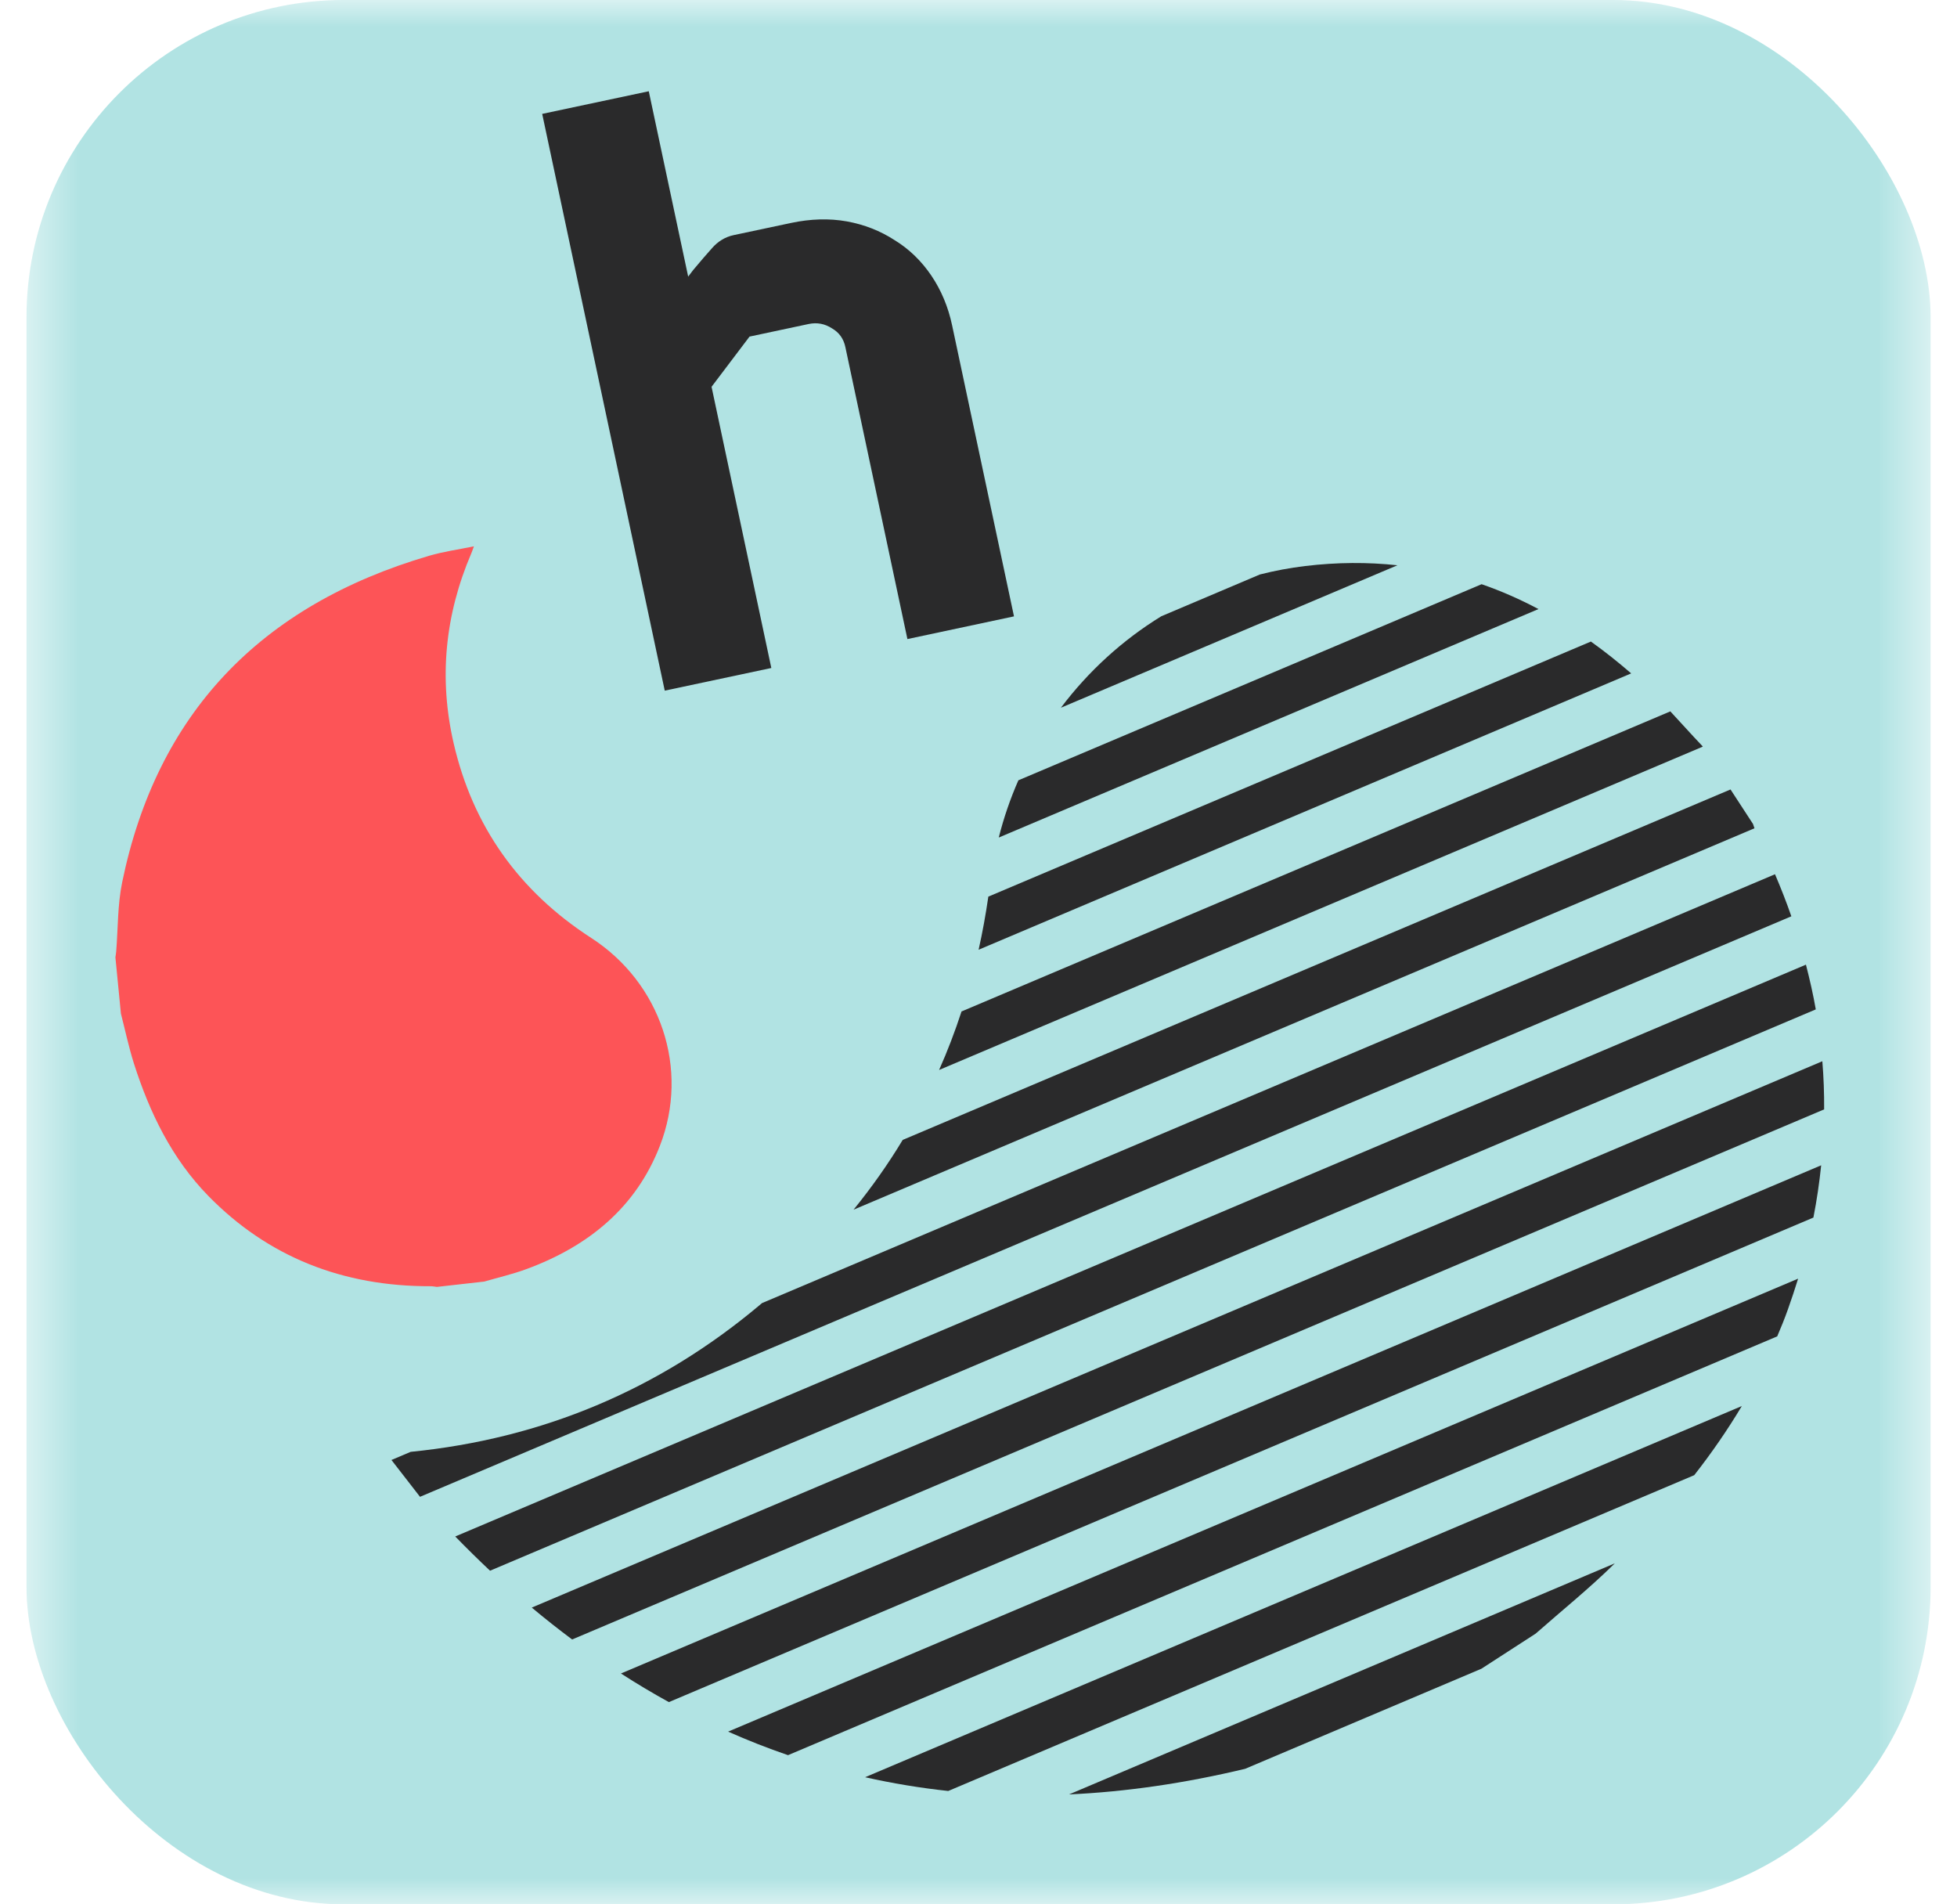 <svg width="37" height="36" viewBox="0 0 37 36" fill="none" xmlns="http://www.w3.org/2000/svg">
<mask id="mask0_709_13068" style="mask-type:alpha" maskUnits="userSpaceOnUse" x="0" y="0" width="37" height="36">
<rect x="0.501" width="36" height="36" fill="white"/>
</mask>
<g mask="url(#mask0_709_13068)">
<rect x="0.501" width="36" height="36" rx="6" fill="#B1E3E3"/>
<path fill-rule="evenodd" clip-rule="evenodd" d="M34.454 20.062C34.479 20.365 34.49 20.668 34.488 20.972L10.817 30.993C10.56 30.801 10.306 30.601 10.054 30.39L34.454 20.062Z" fill="#2A2A2B"/>
<path fill-rule="evenodd" clip-rule="evenodd" d="M33.996 24.172C33.937 24.364 33.873 24.556 33.804 24.75C33.742 24.925 33.673 25.095 33.601 25.263L14.899 33.18C14.516 33.049 14.139 32.901 13.766 32.735L33.996 24.172Z" fill="#2A2A2B"/>
<path fill-rule="evenodd" clip-rule="evenodd" d="M34.432 22.029C34.398 22.358 34.35 22.686 34.285 23.017L12.646 32.177C12.341 32.009 12.039 31.829 11.74 31.636L34.432 22.029Z" fill="#2A2A2B"/>
<path fill-rule="evenodd" clip-rule="evenodd" d="M32.932 26.58C32.66 27.034 32.359 27.47 32.032 27.887L17.928 33.857C17.397 33.8 16.872 33.713 16.356 33.597L32.932 26.58Z" fill="#2A2A2B"/>
<path fill-rule="evenodd" clip-rule="evenodd" d="M20.212 33.922L30.53 29.554C30.526 29.558 30.522 29.562 30.519 29.565C30.047 30.029 29.531 30.445 29.033 30.883L28.008 31.546L23.541 33.438C22.401 33.711 21.291 33.873 20.212 33.922Z" fill="#2A2A2B"/>
<path fill-rule="evenodd" clip-rule="evenodd" d="M29.087 11.514L18.883 15.833C18.977 15.459 19.102 15.097 19.254 14.751L28.012 11.044C28.38 11.171 28.738 11.329 29.087 11.514Z" fill="#2A2A2B"/>
<path fill-rule="evenodd" clip-rule="evenodd" d="M31.58 13.448C31.783 13.665 31.979 13.887 32.184 14.101L32.193 14.115L17.755 20.227C17.915 19.867 18.056 19.498 18.179 19.121L31.58 13.448Z" fill="#2A2A2B"/>
<path fill-rule="evenodd" clip-rule="evenodd" d="M30.078 12.128C30.338 12.313 30.591 12.515 30.84 12.73L18.502 17.954C18.576 17.626 18.636 17.291 18.686 16.95L30.078 12.128Z" fill="#2A2A2B"/>
<path fill-rule="evenodd" clip-rule="evenodd" d="M23.82 10.86C24.1 10.789 24.386 10.735 24.679 10.7C25.282 10.628 25.861 10.626 26.42 10.686L20.058 13.379C20.576 12.691 21.22 12.102 21.956 11.65L23.82 10.86Z" fill="#2A2A2B"/>
<path fill-rule="evenodd" clip-rule="evenodd" d="M34.144 18.236C34.216 18.517 34.281 18.799 34.33 19.082L9.265 29.693C9.044 29.486 8.824 29.268 8.607 29.046L34.144 18.236Z" fill="#2A2A2B"/>
<path fill-rule="evenodd" clip-rule="evenodd" d="M32.718 14.924L33.143 15.576C33.152 15.604 33.161 15.631 33.171 15.658L16.138 22.868C16.48 22.446 16.791 22.007 17.067 21.549L32.718 14.924Z" fill="#2A2A2B"/>
<path fill-rule="evenodd" clip-rule="evenodd" d="M7.764 27.446C10.247 27.198 12.454 26.276 14.368 24.667C14.381 24.655 14.393 24.644 14.407 24.634L33.559 16.527C33.672 16.791 33.776 17.056 33.868 17.322L7.941 28.296C7.766 28.073 7.59 27.84 7.401 27.6L7.764 27.446Z" fill="#2A2A2B"/>
<path fill-rule="evenodd" clip-rule="evenodd" d="M8.259 24.328C8.22 24.323 8.181 24.315 8.142 24.315C6.479 24.32 5.066 23.76 3.94 22.609C3.248 21.902 2.828 21.031 2.532 20.105C2.434 19.795 2.367 19.476 2.286 19.161L2.182 18.098C2.187 18.061 2.194 18.023 2.197 17.986C2.232 17.549 2.222 17.105 2.31 16.678C2.962 13.511 4.9 11.449 8.115 10.506C8.381 10.428 8.658 10.39 8.96 10.328C8.935 10.396 8.925 10.427 8.912 10.457C8.409 11.631 8.295 12.832 8.578 14.056C8.939 15.616 9.808 16.846 11.178 17.731C12.492 18.581 13.043 20.206 12.475 21.664C12.024 22.823 11.133 23.555 9.959 23.989C9.698 24.086 9.423 24.149 9.155 24.227C8.856 24.261 8.558 24.294 8.259 24.328Z" fill="#FD5457"/>
<path d="M17.156 12.081L15.983 6.562C15.95 6.404 15.866 6.286 15.731 6.208C15.594 6.119 15.447 6.092 15.289 6.125L14.171 6.363L13.453 7.312L14.583 12.628L12.568 13.056L10.251 2.153L12.266 1.725L13.011 5.229L13.107 5.103C13.239 4.945 13.357 4.808 13.462 4.691C13.576 4.561 13.712 4.479 13.87 4.445L14.954 4.215C15.326 4.136 15.678 4.126 16.009 4.185C16.34 4.245 16.642 4.363 16.916 4.541C17.187 4.707 17.418 4.93 17.607 5.208C17.795 5.486 17.927 5.801 18.001 6.15L19.171 11.652L17.156 12.081Z" fill="#2A2A2B"/>
</g>
</svg>
